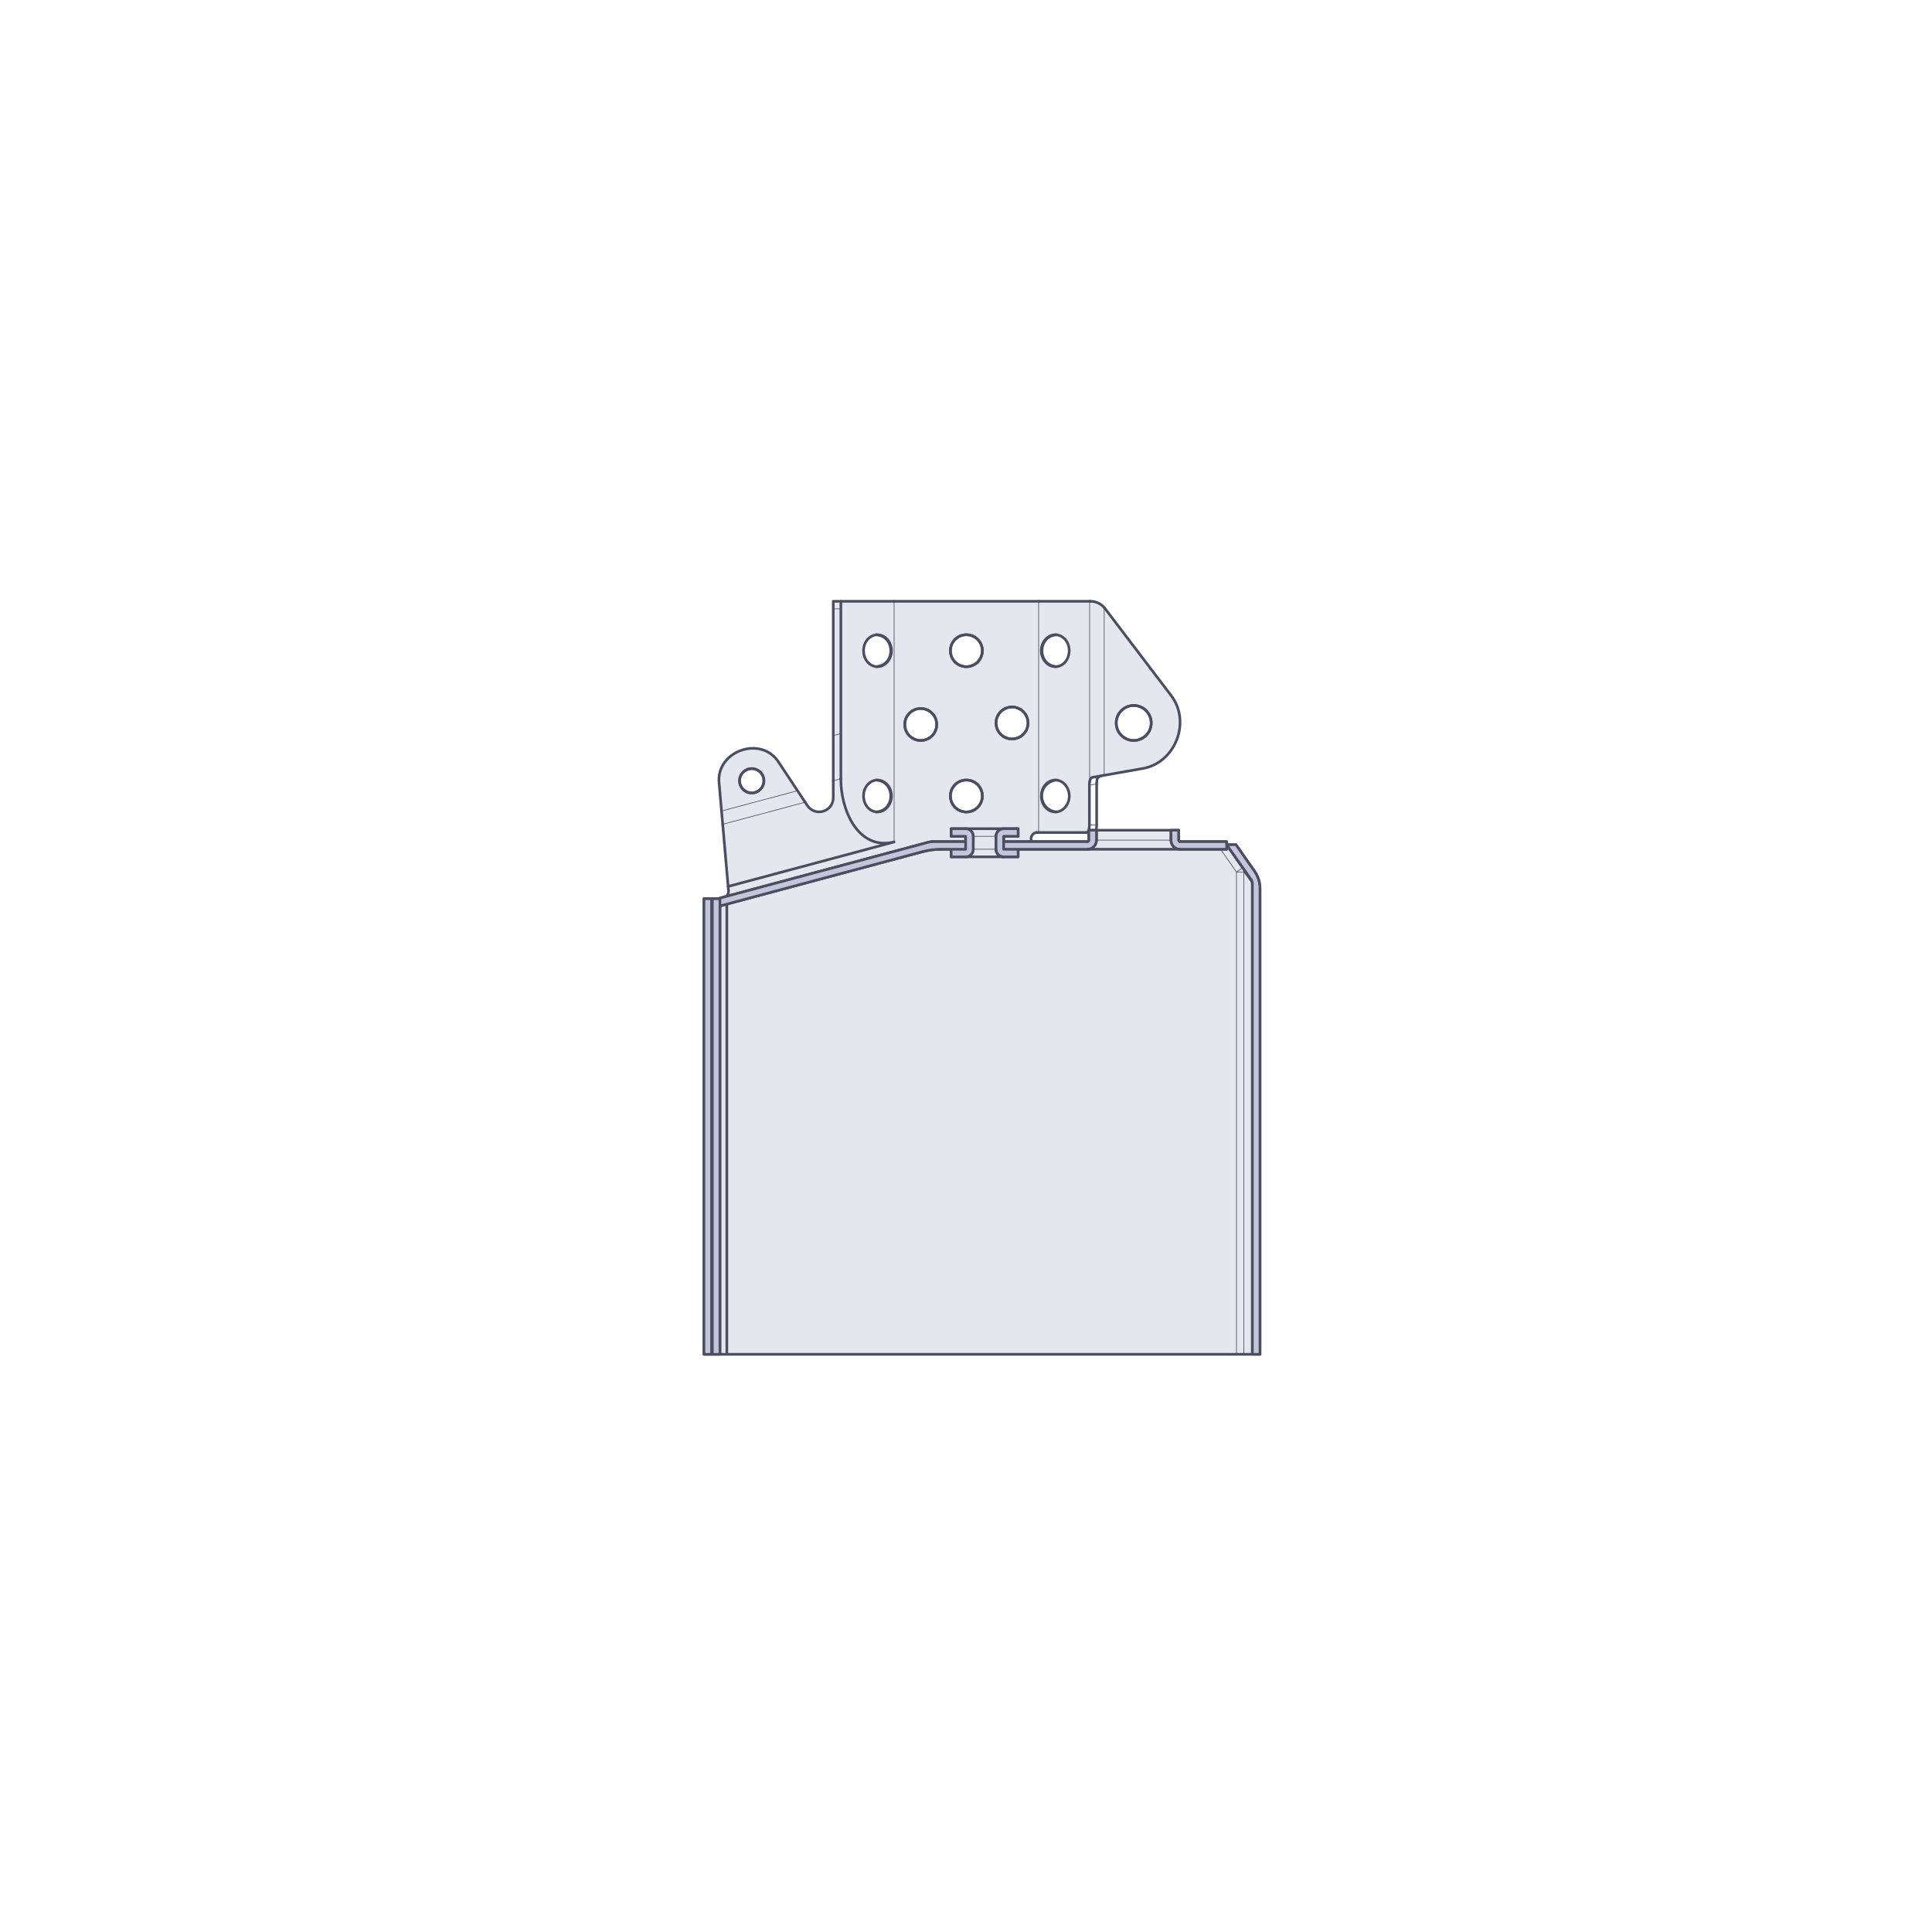 <svg xmlns="http://www.w3.org/2000/svg" viewBox="0 0 1440 1440"><defs><style>.cls-1,.cls-3{fill:none;stroke:#4c4d61;stroke-width:1.98px}.cls-1{stroke-linecap:round;stroke-linejoin:round}.cls-3{stroke-miterlimit:10}.cls-4{fill:#c1c6db}.cls-5{fill:#e4e7ed}</style></defs><g id="BACKGROUND"><path d="M541.74 673.88v335.54h-5.14V675.26l5.14-1.38Zm206.32-35.23h-28.34c3.13 0 5.67-2.54 5.67-5.67v-9.64c0-3.13-2.54-5.67-5.67-5.67h28.34c-3.13 0-5.67 2.54-5.67 5.67v9.64c0 3.13 2.54 5.67 5.67 5.67Zm131.53-5.67h-69.17c3.76 0 6.81-3.05 6.81-6.81v-7.37h55.56v7.37c0 3.76 3.04 6.81 6.8 6.81Z" class="cls-5"/><path d="m914.26 629.58 18.16 25.93a5.68 5.68 0 0 1 1.03 3.26v350.65H541.74V673.88l145.8-39.07c4.55-1.22 9.24-1.83 13.94-1.83h7.47v5.67h49.89v-5.67h155.42v-3.4ZM626.74 579.5v.92c-.24 22.41 12.28 53.7 39.68 47.14l-123.71 33.15-4.05-46.34c-.26-2.92-.61-6.94-.87-9.87l-1.78-20.42c-2.86-24.38 31.63-36.56 44.61-15.59l13.8 20.84c1.68 2.55 4 6.04 5.68 8.58l1.71 2.58c5.91 8.51 19.03 4.57 19.26-5.8V448.16h5.67V579.5Zm-57.38 2.45c0-5.01-4.06-9.07-9.07-9.07s-9.07 4.06-9.07 9.07 4.06 9.07 9.07 9.07 9.07-4.06 9.07-9.07Z" class="cls-5"/><path d="M653.16 605.15c6.26.63 11.48-5.46 11.28-12.03-.03-6.99-5.55-12.27-11.33-11.71-2.2.22-4.45 1.29-6.43 3.44-5 5.61-3.75 15.8 3.12 19.32 1.14.56 2.27.88 3.36.98Zm-.02-108.28c6.61.67 11.81-6.01 11.27-12.7-.33-6.6-5.67-11.57-11.28-11.03-2.03.19-4.1 1.11-5.98 2.93-5.75 5.67-4.3 17.03 3.43 20.18.87.34 1.73.54 2.56.62ZM542.21 667.04c.6-1.02.86-2.2.76-3.38l-.26-2.95 123.71-33.15c-27.4 6.56-39.92-24.73-39.68-47.14V448.16h186.01c3.87-.02 7.71 1.72 10.24 4.65.21.23.4.47.59.72l48.96 64.41c15.69 19.77 3.53 51.17-21.53 54.98l-28.02 4.94c-.51.09-1.04.19-1.58.28-.13.02-.27.05-.4.07-2.14.38-4.44.78-6.43 1.14-1.69.23-2.28 2.06-2.44 3.52-.11.76-.15 1.62-.16 2.39v29.58c-.04 1.53-.12 5.43-2.09 5.66h-36.88c-3.42-.08-5.7 3.9-3.93 6.81h-21.02v-3.97h10.78v-5.67h-49.89v5.67h10.77v3.97h-24.58c-.99 0-1.98.13-2.93.38l-150.82 40.42c.28-.31.61-.71.82-1.07Zm245.21-170.17c.83-.08 1.69-.28 2.56-.62 7.74-3.15 9.19-14.51 3.44-20.18-1.88-1.82-3.96-2.74-5.99-2.93-5.61-.54-10.94 4.43-11.27 11.03-.55 6.69 4.65 13.37 11.26 12.7Zm70.63 42c0-7.21-5.84-13.04-13.04-13.04s-13.04 5.83-13.04 13.04 5.84 13.04 13.04 13.04 13.04-5.84 13.04-13.04Zm-70.7 66.3c5.6-.48 10.03-6.32 9.59-12.63-.27-5.82-4.52-10.68-9.61-11.12-2.03-.19-4.2.34-6.3 1.78-6.6 4.69-6.49 15.94.31 20.39 2.04 1.29 4.1 1.75 6.01 1.58Zm-21.14-66.3c0-6.58-5.34-11.91-11.91-11.91s-11.91 5.33-11.91 11.91 5.33 11.9 11.91 11.9 11.91-5.33 11.91-11.9Zm-34.02-53.86c0-6.58-5.33-11.91-11.91-11.91s-11.9 5.33-11.9 11.91 5.33 11.9 11.9 11.9 11.91-5.33 11.91-11.9Zm0 108.28c0-6.57-5.33-11.9-11.91-11.9s-11.9 5.33-11.9 11.9 5.33 11.91 11.9 11.91 11.91-5.33 11.91-11.91ZM698.17 540c0-6.58-5.33-11.91-11.9-11.91s-11.91 5.33-11.91 11.91 5.33 11.91 11.91 11.91 11.9-5.33 11.9-11.91Z" class="cls-5"/><path d="M933.45 658.77c0-1.17-.36-2.3-1.03-3.26m6.7 6.83c0-4.65-1.43-9.19-4.1-13.01m-111.44-195.8c-.19-.25-.38-.49-.59-.72m28.02 120.11c25.06-3.81 37.22-35.21 21.53-54.98m-291.92 50.55c-12.98-20.97-47.47-8.79-44.61 15.59m237 36.42c-3.42-.08-5.7 3.9-3.93 6.81m-226.87 39.73c.6-1.02.86-2.2.76-3.38m205.09-45.99c-3.13 0-5.67 2.54-5.67 5.67m0 9.64c0 3.13 2.54 5.67 5.67 5.67m-28.34 0c3.13 0 5.67-2.54 5.67-5.67m0-9.64c0-3.13-2.54-5.67-5.67-5.67m90.7 15.31c3.76 0 6.81-3.05 6.81-6.81m-6.81 1.14c.63 0 1.14-.51 1.14-1.14m-110.08 6.81c-4.7 0-9.39.61-13.94 1.83m7.6-7.5c-.99 0-1.98.13-2.93.38m180.58-1.52c0 3.76 3.04 6.81 6.8 6.81m-1.13-6.81c0 .63.5 1.14 1.13 1.14" class="cls-3"/><path d="M817.23 618.8h55.56m6.8 14.18h-69.17m-115.28-5.67h24.58m-10.77 5.67h-7.47m108.94 0h-51.58m-10.78-5.67h62.36m62.37-8.51h5.67m0 0v7.37m1.13 1.14h34.67m0 0v5.67m0 0h-34.67m-6.8-6.81v-7.37m-185.25 16.01-145.8 39.07-5.14 1.38m0-5.43v-.44m0 0 4.79-1.28 150.82-40.42m119.35-1.52v-7.37m0 0h5.67m0 0v7.37m-97.51-8.5h28.34m0 20.98h-28.34m0 0h-10.77m0-5.67h10.77m0-9.64h-10.77m0-5.67h10.77m28.34 15.31h10.78m0 5.67h-10.78m0-20.98h10.78m0 5.67h-10.78m10.78-5.67v5.67m-10.78 0v9.64m10.78 0v5.67m-16.45-5.67v-9.64m-33.44 15.31v-5.67m10.77 0v-9.64m-10.77 0v-5.67m16.44 5.67v9.64m-183.18 376.44H921.6M774.14 448.16H666.42M542.71 660.71l.26 2.95m230.04-43.16h1.13m-231.93 388.92h-.47" class="cls-1"/><path d="m541.34 668.16.05-.05c.28-.31.61-.71.82-1.07m379.39 342.38h5.52m-139.49-536.3c-.07 0-.13.01-.2.02-14.36 1.04-14.43 22.66-.01 23.73.03.01.06.01.09.01m-.18 84.55c-2.73.26-5.45 1.46-7.4 3.41m0 0c-7.15 7.21-2.69 19.42 7.42 20.32m30.04-20.85v30.53m0 0c0 1.31-.12 2.69-.52 3.96 0 .02 0 .03-.01.05m-5.3 1.65h-1.67m-35.75-172.34h38" class="cls-1"/><path d="M781.03 583.2c-6.6 4.69-6.49 15.94.31 20.39 2.04 1.29 4.1 1.75 6.01 1.58 5.6-.48 10.03-6.32 9.59-12.63-.27-5.82-4.52-10.68-9.61-11.12-2.03-.19-4.2.34-6.3 1.78m8.95-86.95c7.74-3.15 9.19-14.51 3.44-20.18-1.88-1.82-3.96-2.74-5.99-2.93-5.61-.54-10.94 4.43-11.27 11.03-.55 6.69 4.65 13.37 11.26 12.7.83-.08 1.69-.28 2.56-.62m19.91 124.25h-35.75m35.75 0c1.97-.23 2.05-4.13 2.09-5.66m0-29.58v29.58m0-29.58c.01-.77.05-1.63.16-2.39m5.42-1.1c-.11.81-.17 1.72-.17 2.54m3.62-6.1c-1.97.38-3.23 1.38-3.45 3.56m-278.9 32.6c-.26-2.92-.61-6.94-.87-9.87m56.63-15.17c1.68 2.55 4 6.04 5.68 8.58m-64.09-13.83 1.78 20.42m42.83-36.01 13.8 20.84m217.72-141.17h.61" class="cls-1"/><path d="M822.99 577.86c-.51.09-1.04.19-1.58.28-.13.02-.27.05-.4.07-2.14.38-4.44.78-6.43 1.14m-2.44 3.52c.16-1.46.75-3.29 2.44-3.52m-1.83-131.19c3.87-.02 7.71 1.72 10.24 4.65m0 125.05 28.02-4.94m21.53-54.98-48.96-64.41M621.07 594.69v-12.75m-82.41 32.43 4.05 46.34m123.71-33.15-123.71 33.15m78.36-66.02c-.23 10.37-13.35 14.31-19.26 5.8m-1.71-2.58 1.71 2.58m51.13-127.37c.06 0 .13.01.19.02 14.37 1.03 14.45 22.67.01 23.73-.03.01-.05.01-.08.01m-.16 108.29c.09 0 .18-.01.26-.02 14.33-1.05 14.43-22.67-.05-23.73m-26.37-133.26h39.68m0 179.4c-27.4 6.56-39.92-24.73-39.68-47.14" class="cls-1"/><path d="M650.58 496.25c-7.73-3.15-9.18-14.51-3.43-20.18 1.88-1.82 3.95-2.74 5.98-2.93 5.61-.54 10.95 4.43 11.28 11.03.54 6.69-4.66 13.37-11.27 12.7-.83-.08-1.69-.28-2.56-.62m-.78 107.92c1.14.56 2.27.88 3.36.98 6.26.63 11.48-5.46 11.28-12.03-.03-6.99-5.55-12.27-11.33-11.71-2.2.22-4.45 1.29-6.43 3.44-5 5.61-3.75 15.8 3.12 19.32m-28.73-55.89v-94.45m5.67 0v92.93m-5.67-92.93v-5.67m5.67 0v5.67m-5.67-5.67h5.67m-5.67 133.78v-33.66m5.67 31.22v.92m0-33.66v32.74m-96.38 90.33h.57m0 339.59h-.57m396.76 0h6.33m-391.71 0h-5.14m5.14-335.54v335.54m-5.14 0h-5.67m0 0V669.83m0 0h5.67m0 0v339.59m-11.91 0V669.83m0 0h5.67m0 0v339.59m0 0h-5.67m407.73-353.91-18.16-25.93m0 0h6.92m0 0 13.84 19.75m4.1 13.01v347.08m0 0h-5.67m0 0V658.77" class="cls-1"/><path d="M845.01 525.83c-7.2 0-13.04 5.83-13.04 13.04s5.84 13.04 13.04 13.04 13.04-5.84 13.04-13.04-5.84-13.04-13.04-13.04Z" class="cls-3"/><circle cx="560.29" cy="581.95" r="9.07" class="cls-3"/><path d="M686.27 528.09c-6.58 0-11.91 5.33-11.91 11.91s5.33 11.91 11.91 11.91 11.9-5.33 11.9-11.91-5.33-11.91-11.9-11.91Zm34.01 77.11c6.58 0 11.91-5.33 11.91-11.91s-5.33-11.9-11.91-11.9-11.9 5.33-11.9 11.9 5.33 11.91 11.9 11.91Zm0-132.1c-6.57 0-11.9 5.33-11.9 11.91s5.33 11.9 11.9 11.9 11.91-5.33 11.91-11.9-5.33-11.91-11.91-11.91Zm34.02 53.86c-6.58 0-11.91 5.33-11.91 11.91s5.33 11.9 11.91 11.9 11.91-5.33 11.91-11.9-5.34-11.91-11.91-11.91Z" class="cls-3"/></g><path id="BACKGROUND-DETAIL" d="M817.23 626.17h55.56m-147.4 6.81h17.01m-.01-9.64h-17.01m-183.17 50.42v335.66m0-342.38v.85m379.39 341.53V649.95m0 0-11.88-16.97m11.88 16.97c1.4-.98 3.25-2.28 4.64-3.25m.88 3.25h-5.51m-109.63-35.11h5.41m-43.25 5.66V448.16m43.25 136.15-5.41.95M537.79 604.5l56.63-15.17m217.72-6.46V448.16m10.85 4.65v125.05M600.1 597.91l-61.44 16.46m127.76-166.21v179.4m-39.68-173.73h-5.67m5.67 126.59-5.67 1.52m0-33.66 5.67-1.52m299.51 99.94c.5.76.91 2.35.87 3.25m6.33 8.82c-1.99-2.78-4.33-6.03-6.33-8.82m0 0v359.47" style="stroke-width:.5px;fill:none;stroke:#4c4d61;stroke-linecap:round;stroke-linejoin:round"/><path id="BACKGROUND-HOLES" d="M845.01 525.83c-7.2 0-13.04 5.84-13.04 13.04s5.84 13.04 13.04 13.04 13.04-5.84 13.04-13.04-5.84-13.04-13.04-13.04m-284.72 65.19c5.01 0 9.07-4.06 9.07-9.07s-4.06-9.07-9.07-9.07-9.07 4.06-9.07 9.07 4.06 9.07 9.07 9.07m125.98-62.93c-6.58 0-11.91 5.33-11.91 11.91s5.33 11.91 11.91 11.91 11.9-5.33 11.9-11.91-5.33-11.91-11.9-11.91m34.01 77.11c6.58 0 11.91-5.33 11.91-11.91s-5.33-11.91-11.91-11.91-11.91 5.33-11.91 11.91 5.33 11.91 11.91 11.91m0-132.1c-6.58 0-11.91 5.33-11.91 11.91s5.33 11.91 11.91 11.91 11.91-5.33 11.91-11.91-5.33-11.91-11.91-11.91m34.02 53.86c-6.58 0-11.91 5.33-11.91 11.91s5.33 11.91 11.91 11.91 11.91-5.33 11.91-11.91-5.33-11.91-11.91-11.91" class="cls-3"/><g id="CAP"><path d="M939.12 662.34v347.08h-5.67V658.77c0-1.17-.36-2.3-1.03-3.26l-18.16-25.93h6.92l13.84 19.75 4.1 13.01Zm-24.86-32.76v3.4h-34.67l-6.8-6.81v-7.37h5.67v7.37c0 .63.5 1.14 1.13 1.14h34.67v2.27Z" class="cls-4"/><path d="m872.79 626.17 6.8 6.81c-3.76 0-6.8-3.05-6.8-6.81Zm-55.56-7.37v7.37l-6.81 6.81h-62.36v-5.67h62.36c.63 0 1.14-.51 1.14-1.14v-7.37h5.67Z" class="cls-4"/><path d="m810.42 632.98 6.81-6.81c0 3.76-3.05 6.81-6.81 6.81Zm-51.58 0v5.67h-10.78l-5.67-5.67v-9.64l5.67-5.67h10.78v5.67h-10.78v9.64h10.78zm-10.78-15.31-5.67 5.67c0-3.13 2.54-5.67 5.67-5.67Zm-5.67 15.31 5.67 5.67c-3.13 0-5.67-2.54-5.67-5.67Zm-17-9.64v9.64l-5.67 5.67h-10.77v-5.67h10.77v-9.64h-10.77v-5.67h10.77l5.67 5.67z" class="cls-4"/><path d="m719.72 638.65 5.67-5.67c0 3.13-2.54 5.67-5.67 5.67Zm5.67-15.31-5.67-5.67c3.13 0 5.67 2.54 5.67 5.67Zm-5.67 3.97v5.67h-18.24c-4.7 0-9.39.61-13.94 1.83L536.6 675.26v-5.87l155.61-41.7 2.93-.38h24.58ZM536.6 675.26v334.16h-5.67V669.83h5.67v5.43zm-11.91-5.43h5.67v339.59h-5.67z" class="cls-4"/><path d="M933.45 658.77c0-1.17-.36-2.3-1.03-3.26m6.7 6.83c0-4.65-1.43-9.19-4.1-13.01m-186.96-31.66c-3.13 0-5.67 2.54-5.67 5.67m0 9.64c0 3.13 2.54 5.67 5.67 5.67m-28.34 0c3.13 0 5.67-2.54 5.67-5.67m0-9.64c0-3.13-2.54-5.67-5.67-5.67m90.7 15.31c3.76 0 6.81-3.05 6.81-6.81m-6.81 1.14c.63 0 1.14-.51 1.14-1.14m-110.08 6.81c-4.7 0-9.39.61-13.94 1.83m7.6-7.5c-.99 0-1.98.13-2.93.38m180.58-1.52c0 3.76 3.04 6.81 6.8 6.81m-1.13-6.81c0 .63.5 1.14 1.13 1.14" class="cls-3"/><path d="M695.14 627.31h24.58m-10.77 5.67h-7.47m108.94 0h-51.58m-10.78-5.67h62.36m62.37-8.51h5.67m0 0v7.37m1.13 1.14h34.67m0 0v5.67m0 0h-34.67m-6.8-6.81v-7.37m-185.25 16.01L536.6 675.26m0-5.43v-.44m0 0 155.61-41.7m119.35-1.52v-7.37m0 0h5.67m0 0v7.37m-97.51 12.48h-10.77m0-5.67h10.77m0-9.64h-10.77m0-5.67h10.77m28.34 15.31h10.78m0 5.67h-10.78m0-20.98h10.78m0 5.67h-10.78m10.78-5.67v5.67m-10.78 0v9.64m10.78 0v5.67m-16.45-5.67v-9.64m-33.44 15.31v-5.67m10.77 0v-9.64m-10.77 0v-5.67m16.44 5.67v9.64M536.6 1009.42h-5.67m0 0V669.83m0 0h5.67m0 0v339.59m-11.91 0V669.83m0 0h5.67m0 0v339.59m0 0h-5.67m407.73-353.91-18.16-25.93m0 0h6.92m0 0 13.84 19.75m4.1 13.01v347.08m0 0h-5.67m0 0V658.77" class="cls-1"/></g></svg>